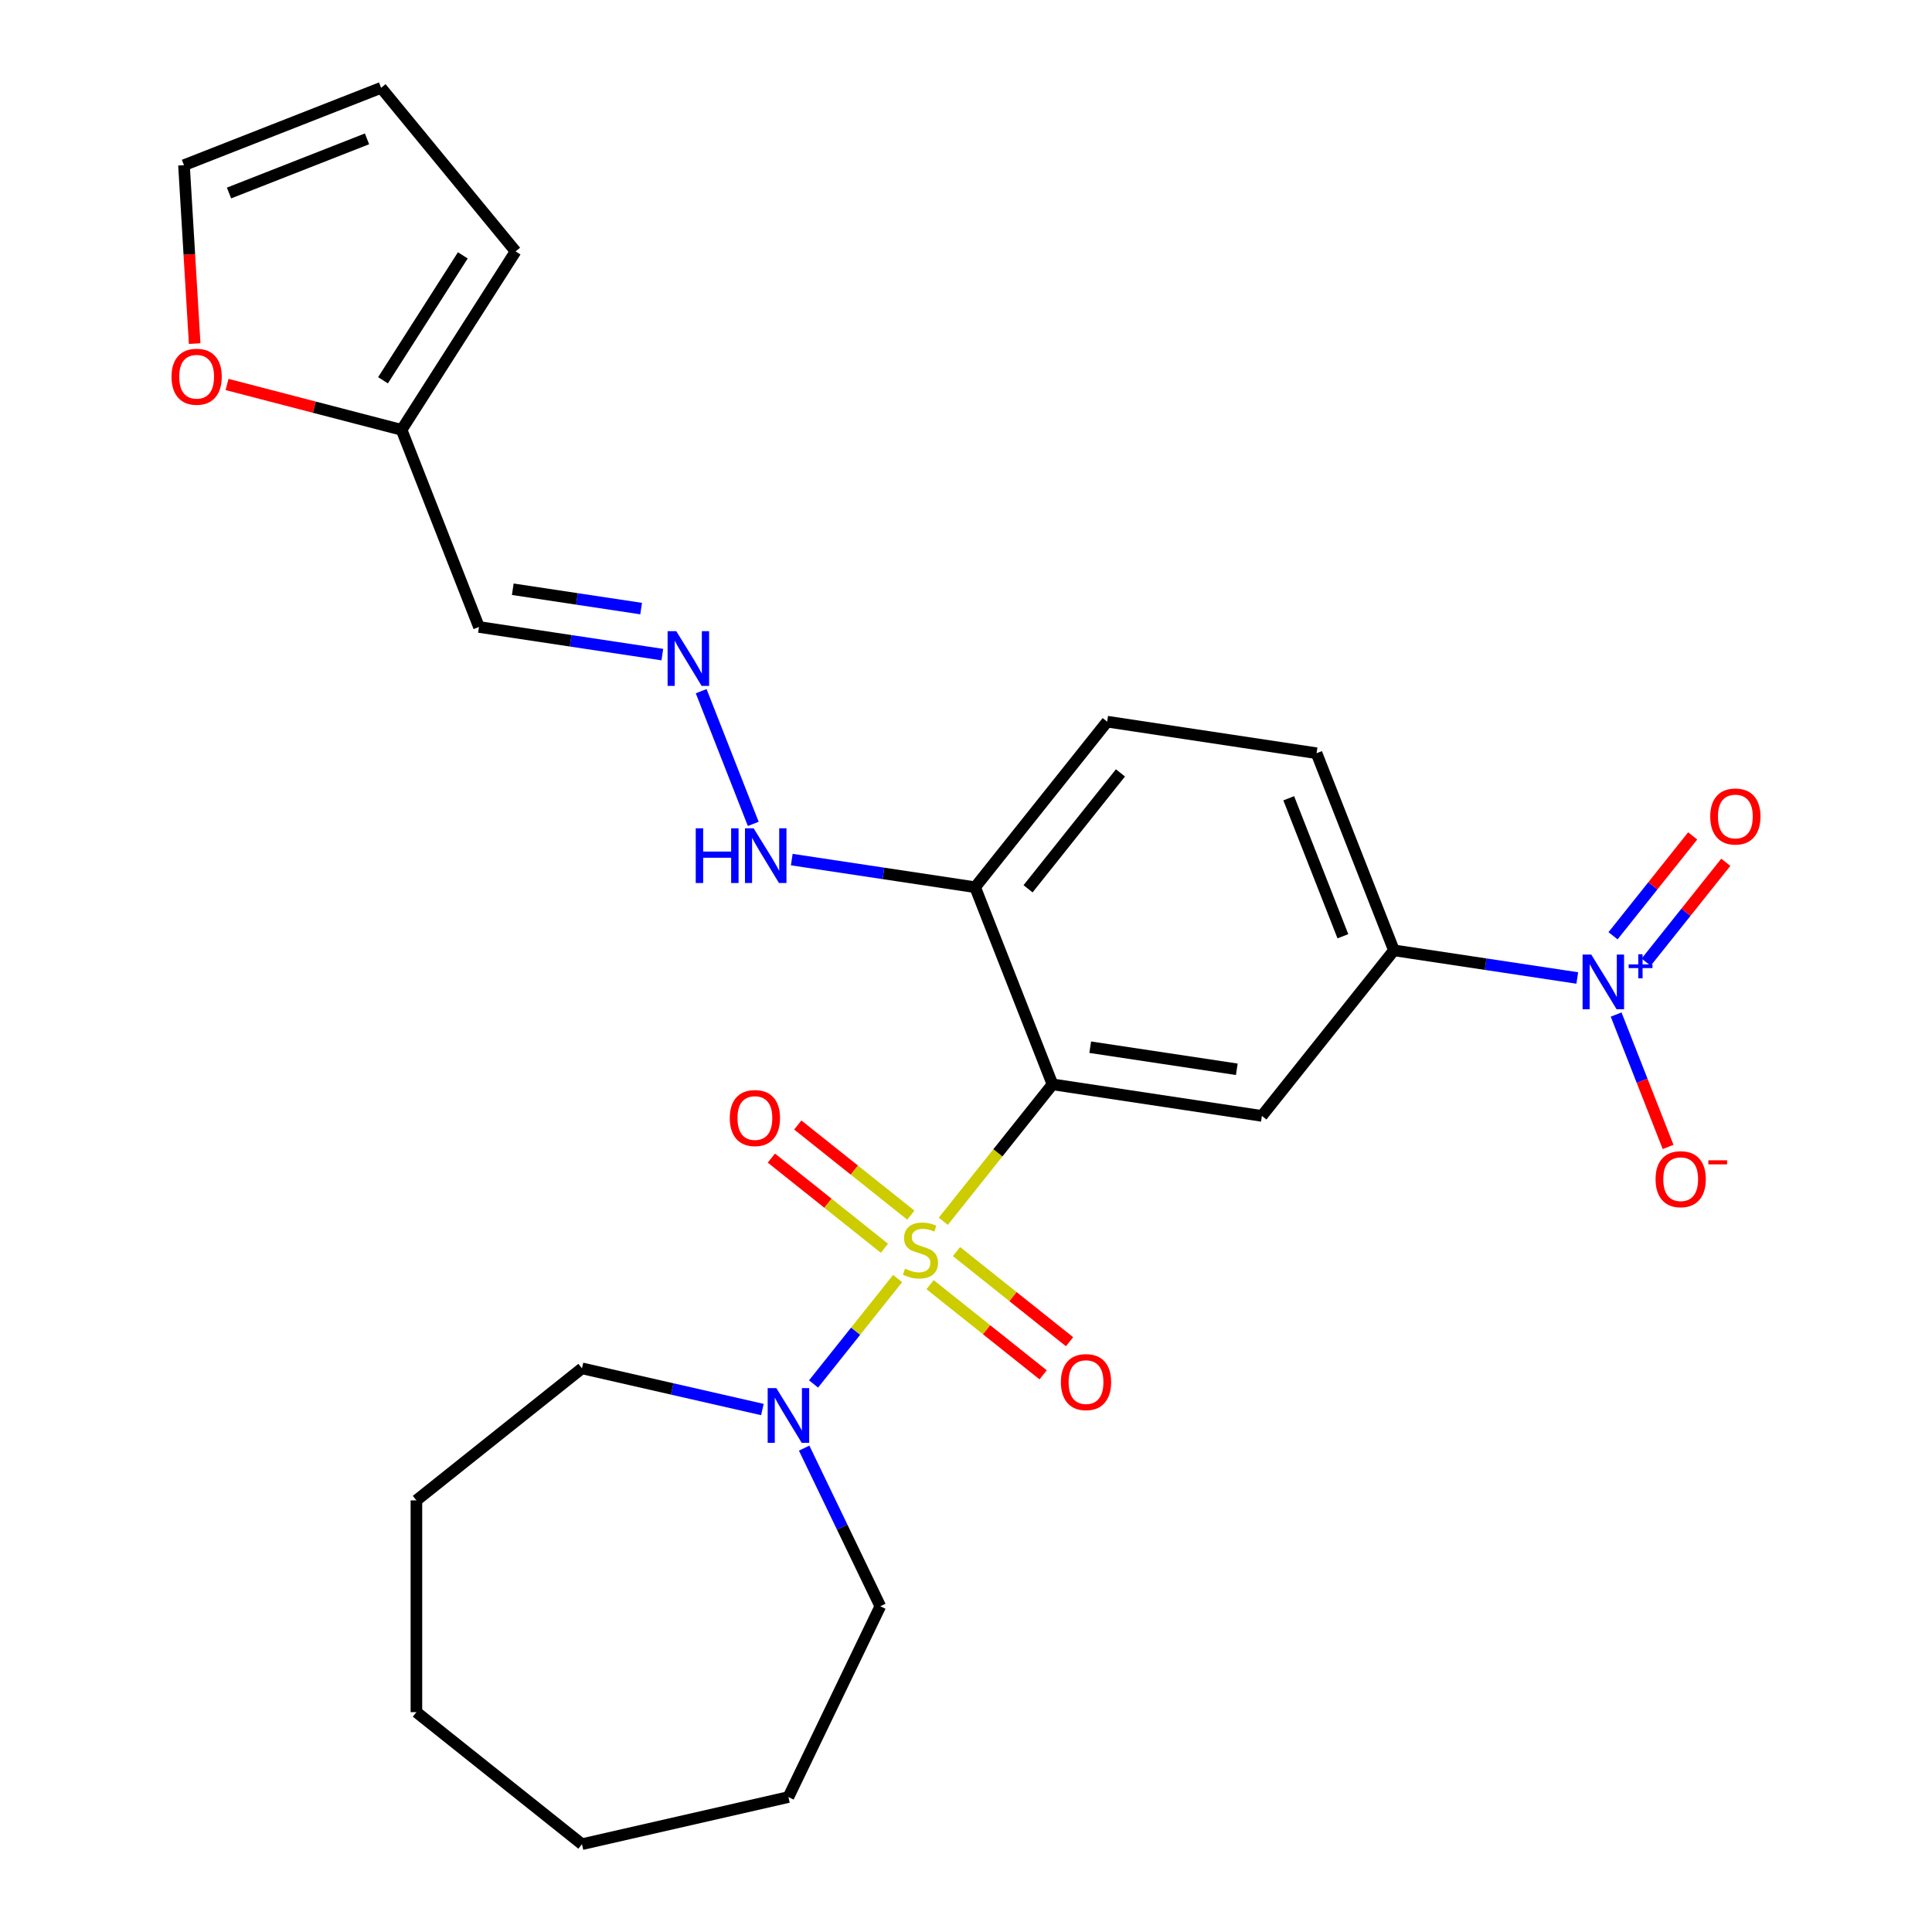 <?xml version='1.0' encoding='iso-8859-1'?>
<svg version='1.1' baseProfile='full'
              xmlns='http://www.w3.org/2000/svg'
                      xmlns:rdkit='http://www.rdkit.org/xml'
                      xmlns:xlink='http://www.w3.org/1999/xlink'
                  xml:space='preserve'
width='1000px' height='1000px' viewBox='0 0 1000 1000'>
<!-- END OF HEADER -->
<rect style='opacity:1.0;fill:#FFFFFF;stroke:none' width='1000' height='1000' x='0' y='0'> </rect>
<path class='bond-0' d='M 488.249,632.13 L 516.509,596.693' style='fill:none;fill-rule:evenodd;stroke:#CCCC00;stroke-width:6px;stroke-linecap:butt;stroke-linejoin:miter;stroke-opacity:1' />
<path class='bond-0' d='M 516.509,596.693 L 544.768,561.256' style='fill:none;fill-rule:evenodd;stroke:#000000;stroke-width:6px;stroke-linecap:butt;stroke-linejoin:miter;stroke-opacity:1' />
<path class='bond-3' d='M 464.608,661.774 L 442.852,689.056' style='fill:none;fill-rule:evenodd;stroke:#CCCC00;stroke-width:6px;stroke-linecap:butt;stroke-linejoin:miter;stroke-opacity:1' />
<path class='bond-3' d='M 442.852,689.056 L 421.095,716.338' style='fill:none;fill-rule:evenodd;stroke:#0000FF;stroke-width:6px;stroke-linecap:butt;stroke-linejoin:miter;stroke-opacity:1' />
<path class='bond-6' d='M 471.442,628.956 L 442.186,605.624' style='fill:none;fill-rule:evenodd;stroke:#CCCC00;stroke-width:6px;stroke-linecap:butt;stroke-linejoin:miter;stroke-opacity:1' />
<path class='bond-6' d='M 442.186,605.624 L 412.929,582.293' style='fill:none;fill-rule:evenodd;stroke:#FF0000;stroke-width:6px;stroke-linecap:butt;stroke-linejoin:miter;stroke-opacity:1' />
<path class='bond-6' d='M 457.774,646.095 L 428.518,622.764' style='fill:none;fill-rule:evenodd;stroke:#CCCC00;stroke-width:6px;stroke-linecap:butt;stroke-linejoin:miter;stroke-opacity:1' />
<path class='bond-6' d='M 428.518,622.764 L 399.261,599.432' style='fill:none;fill-rule:evenodd;stroke:#FF0000;stroke-width:6px;stroke-linecap:butt;stroke-linejoin:miter;stroke-opacity:1' />
<path class='bond-7' d='M 481.415,664.947 L 510.671,688.279' style='fill:none;fill-rule:evenodd;stroke:#CCCC00;stroke-width:6px;stroke-linecap:butt;stroke-linejoin:miter;stroke-opacity:1' />
<path class='bond-7' d='M 510.671,688.279 L 539.928,711.61' style='fill:none;fill-rule:evenodd;stroke:#FF0000;stroke-width:6px;stroke-linecap:butt;stroke-linejoin:miter;stroke-opacity:1' />
<path class='bond-7' d='M 495.083,647.808 L 524.339,671.14' style='fill:none;fill-rule:evenodd;stroke:#CCCC00;stroke-width:6px;stroke-linecap:butt;stroke-linejoin:miter;stroke-opacity:1' />
<path class='bond-7' d='M 524.339,671.14 L 553.596,694.471' style='fill:none;fill-rule:evenodd;stroke:#FF0000;stroke-width:6px;stroke-linecap:butt;stroke-linejoin:miter;stroke-opacity:1' />
<path class='bond-2' d='M 544.768,561.256 L 653.153,577.592' style='fill:none;fill-rule:evenodd;stroke:#000000;stroke-width:6px;stroke-linecap:butt;stroke-linejoin:miter;stroke-opacity:1' />
<path class='bond-2' d='M 564.293,542.03 L 640.163,553.465' style='fill:none;fill-rule:evenodd;stroke:#000000;stroke-width:6px;stroke-linecap:butt;stroke-linejoin:miter;stroke-opacity:1' />
<path class='bond-5' d='M 544.768,561.256 L 504.724,459.224' style='fill:none;fill-rule:evenodd;stroke:#000000;stroke-width:6px;stroke-linecap:butt;stroke-linejoin:miter;stroke-opacity:1' />
<path class='bond-1' d='M 816.397,506.201 L 768.945,499.049' style='fill:none;fill-rule:evenodd;stroke:#0000FF;stroke-width:6px;stroke-linecap:butt;stroke-linejoin:miter;stroke-opacity:1' />
<path class='bond-1' d='M 768.945,499.049 L 721.493,491.897' style='fill:none;fill-rule:evenodd;stroke:#000000;stroke-width:6px;stroke-linecap:butt;stroke-linejoin:miter;stroke-opacity:1' />
<path class='bond-10' d='M 836.51,525.133 L 849.957,559.396' style='fill:none;fill-rule:evenodd;stroke:#0000FF;stroke-width:6px;stroke-linecap:butt;stroke-linejoin:miter;stroke-opacity:1' />
<path class='bond-10' d='M 849.957,559.396 L 863.404,593.659' style='fill:none;fill-rule:evenodd;stroke:#FF0000;stroke-width:6px;stroke-linecap:butt;stroke-linejoin:miter;stroke-opacity:1' />
<path class='bond-11' d='M 852.043,498.018 L 872.654,472.172' style='fill:none;fill-rule:evenodd;stroke:#0000FF;stroke-width:6px;stroke-linecap:butt;stroke-linejoin:miter;stroke-opacity:1' />
<path class='bond-11' d='M 872.654,472.172 L 893.266,446.327' style='fill:none;fill-rule:evenodd;stroke:#FF0000;stroke-width:6px;stroke-linecap:butt;stroke-linejoin:miter;stroke-opacity:1' />
<path class='bond-11' d='M 834.904,484.35 L 855.515,458.504' style='fill:none;fill-rule:evenodd;stroke:#0000FF;stroke-width:6px;stroke-linecap:butt;stroke-linejoin:miter;stroke-opacity:1' />
<path class='bond-11' d='M 855.515,458.504 L 876.127,432.659' style='fill:none;fill-rule:evenodd;stroke:#FF0000;stroke-width:6px;stroke-linecap:butt;stroke-linejoin:miter;stroke-opacity:1' />
<path class='bond-4' d='M 653.153,577.592 L 721.493,491.897' style='fill:none;fill-rule:evenodd;stroke:#000000;stroke-width:6px;stroke-linecap:butt;stroke-linejoin:miter;stroke-opacity:1' />
<path class='bond-20' d='M 416.227,749.547 L 435.937,790.474' style='fill:none;fill-rule:evenodd;stroke:#0000FF;stroke-width:6px;stroke-linecap:butt;stroke-linejoin:miter;stroke-opacity:1' />
<path class='bond-20' d='M 435.937,790.474 L 455.646,831.401' style='fill:none;fill-rule:evenodd;stroke:#000000;stroke-width:6px;stroke-linecap:butt;stroke-linejoin:miter;stroke-opacity:1' />
<path class='bond-21' d='M 394.608,729.57 L 347.918,718.914' style='fill:none;fill-rule:evenodd;stroke:#0000FF;stroke-width:6px;stroke-linecap:butt;stroke-linejoin:miter;stroke-opacity:1' />
<path class='bond-21' d='M 347.918,718.914 L 301.228,708.257' style='fill:none;fill-rule:evenodd;stroke:#000000;stroke-width:6px;stroke-linecap:butt;stroke-linejoin:miter;stroke-opacity:1' />
<path class='bond-27' d='M 721.493,491.897 L 681.448,389.865' style='fill:none;fill-rule:evenodd;stroke:#000000;stroke-width:6px;stroke-linecap:butt;stroke-linejoin:miter;stroke-opacity:1' />
<path class='bond-27' d='M 695.08,484.601 L 667.049,413.179' style='fill:none;fill-rule:evenodd;stroke:#000000;stroke-width:6px;stroke-linecap:butt;stroke-linejoin:miter;stroke-opacity:1' />
<path class='bond-14' d='M 504.724,459.224 L 457.272,452.072' style='fill:none;fill-rule:evenodd;stroke:#000000;stroke-width:6px;stroke-linecap:butt;stroke-linejoin:miter;stroke-opacity:1' />
<path class='bond-14' d='M 457.272,452.072 L 409.82,444.92' style='fill:none;fill-rule:evenodd;stroke:#0000FF;stroke-width:6px;stroke-linecap:butt;stroke-linejoin:miter;stroke-opacity:1' />
<path class='bond-18' d='M 504.724,459.224 L 573.064,373.529' style='fill:none;fill-rule:evenodd;stroke:#000000;stroke-width:6px;stroke-linecap:butt;stroke-linejoin:miter;stroke-opacity:1' />
<path class='bond-18' d='M 532.114,460.038 L 579.952,400.051' style='fill:none;fill-rule:evenodd;stroke:#000000;stroke-width:6px;stroke-linecap:butt;stroke-linejoin:miter;stroke-opacity:1' />
<path class='bond-8' d='M 362.928,357.756 L 389.885,426.441' style='fill:none;fill-rule:evenodd;stroke:#0000FF;stroke-width:6px;stroke-linecap:butt;stroke-linejoin:miter;stroke-opacity:1' />
<path class='bond-12' d='M 342.815,338.824 L 295.363,331.672' style='fill:none;fill-rule:evenodd;stroke:#0000FF;stroke-width:6px;stroke-linecap:butt;stroke-linejoin:miter;stroke-opacity:1' />
<path class='bond-12' d='M 295.363,331.672 L 247.91,324.52' style='fill:none;fill-rule:evenodd;stroke:#000000;stroke-width:6px;stroke-linecap:butt;stroke-linejoin:miter;stroke-opacity:1' />
<path class='bond-12' d='M 331.846,315.002 L 298.63,309.995' style='fill:none;fill-rule:evenodd;stroke:#0000FF;stroke-width:6px;stroke-linecap:butt;stroke-linejoin:miter;stroke-opacity:1' />
<path class='bond-12' d='M 298.63,309.995 L 265.413,304.988' style='fill:none;fill-rule:evenodd;stroke:#000000;stroke-width:6px;stroke-linecap:butt;stroke-linejoin:miter;stroke-opacity:1' />
<path class='bond-9' d='M 207.866,222.488 L 247.91,324.52' style='fill:none;fill-rule:evenodd;stroke:#000000;stroke-width:6px;stroke-linecap:butt;stroke-linejoin:miter;stroke-opacity:1' />
<path class='bond-13' d='M 207.866,222.488 L 162.694,210.746' style='fill:none;fill-rule:evenodd;stroke:#000000;stroke-width:6px;stroke-linecap:butt;stroke-linejoin:miter;stroke-opacity:1' />
<path class='bond-13' d='M 162.694,210.746 L 117.523,199.003' style='fill:none;fill-rule:evenodd;stroke:#FF0000;stroke-width:6px;stroke-linecap:butt;stroke-linejoin:miter;stroke-opacity:1' />
<path class='bond-15' d='M 207.866,222.488 L 266.874,130.118' style='fill:none;fill-rule:evenodd;stroke:#000000;stroke-width:6px;stroke-linecap:butt;stroke-linejoin:miter;stroke-opacity:1' />
<path class='bond-15' d='M 198.243,196.831 L 239.549,132.172' style='fill:none;fill-rule:evenodd;stroke:#000000;stroke-width:6px;stroke-linecap:butt;stroke-linejoin:miter;stroke-opacity:1' />
<path class='bond-16' d='M 100.761,177.851 L 97.994,131.675' style='fill:none;fill-rule:evenodd;stroke:#FF0000;stroke-width:6px;stroke-linecap:butt;stroke-linejoin:miter;stroke-opacity:1' />
<path class='bond-16' d='M 97.994,131.675 L 95.228,85.499' style='fill:none;fill-rule:evenodd;stroke:#000000;stroke-width:6px;stroke-linecap:butt;stroke-linejoin:miter;stroke-opacity:1' />
<path class='bond-19' d='M 266.874,130.118 L 197.26,45.455' style='fill:none;fill-rule:evenodd;stroke:#000000;stroke-width:6px;stroke-linecap:butt;stroke-linejoin:miter;stroke-opacity:1' />
<path class='bond-28' d='M 95.228,85.499 L 197.26,45.455' style='fill:none;fill-rule:evenodd;stroke:#000000;stroke-width:6px;stroke-linecap:butt;stroke-linejoin:miter;stroke-opacity:1' />
<path class='bond-28' d='M 118.541,99.899 L 189.964,71.868' style='fill:none;fill-rule:evenodd;stroke:#000000;stroke-width:6px;stroke-linecap:butt;stroke-linejoin:miter;stroke-opacity:1' />
<path class='bond-17' d='M 681.448,389.865 L 573.064,373.529' style='fill:none;fill-rule:evenodd;stroke:#000000;stroke-width:6px;stroke-linecap:butt;stroke-linejoin:miter;stroke-opacity:1' />
<path class='bond-22' d='M 455.646,831.401 L 408.089,930.155' style='fill:none;fill-rule:evenodd;stroke:#000000;stroke-width:6px;stroke-linecap:butt;stroke-linejoin:miter;stroke-opacity:1' />
<path class='bond-23' d='M 301.228,708.257 L 215.533,776.597' style='fill:none;fill-rule:evenodd;stroke:#000000;stroke-width:6px;stroke-linecap:butt;stroke-linejoin:miter;stroke-opacity:1' />
<path class='bond-25' d='M 408.089,930.155 L 301.228,954.545' style='fill:none;fill-rule:evenodd;stroke:#000000;stroke-width:6px;stroke-linecap:butt;stroke-linejoin:miter;stroke-opacity:1' />
<path class='bond-24' d='M 215.533,776.597 L 215.533,886.206' style='fill:none;fill-rule:evenodd;stroke:#000000;stroke-width:6px;stroke-linecap:butt;stroke-linejoin:miter;stroke-opacity:1' />
<path class='bond-26' d='M 215.533,886.206 L 301.228,954.545' style='fill:none;fill-rule:evenodd;stroke:#000000;stroke-width:6px;stroke-linecap:butt;stroke-linejoin:miter;stroke-opacity:1' />
<path  class='atom-0' d='M 468.429 656.672
Q 468.749 656.792, 470.069 657.352
Q 471.389 657.912, 472.829 658.272
Q 474.309 658.592, 475.749 658.592
Q 478.429 658.592, 479.989 657.312
Q 481.549 655.992, 481.549 653.712
Q 481.549 652.152, 480.749 651.192
Q 479.989 650.232, 478.789 649.712
Q 477.589 649.192, 475.589 648.592
Q 473.069 647.832, 471.549 647.112
Q 470.069 646.392, 468.989 644.872
Q 467.949 643.352, 467.949 640.792
Q 467.949 637.232, 470.349 635.032
Q 472.789 632.832, 477.589 632.832
Q 480.869 632.832, 484.589 634.392
L 483.669 637.472
Q 480.269 636.072, 477.709 636.072
Q 474.949 636.072, 473.429 637.232
Q 471.909 638.352, 471.949 640.312
Q 471.949 641.832, 472.709 642.752
Q 473.509 643.672, 474.629 644.192
Q 475.789 644.712, 477.709 645.312
Q 480.269 646.112, 481.789 646.912
Q 483.309 647.712, 484.389 649.352
Q 485.509 650.952, 485.509 653.712
Q 485.509 657.632, 482.869 659.752
Q 480.269 661.832, 475.909 661.832
Q 473.389 661.832, 471.469 661.272
Q 469.589 660.752, 467.349 659.832
L 468.429 656.672
' fill='#CCCC00'/>
<path  class='atom-2' d='M 823.617 494.073
L 832.897 509.073
Q 833.817 510.553, 835.297 513.233
Q 836.777 515.913, 836.857 516.073
L 836.857 494.073
L 840.617 494.073
L 840.617 522.393
L 836.737 522.393
L 826.777 505.993
Q 825.617 504.073, 824.377 501.873
Q 823.177 499.673, 822.817 498.993
L 822.817 522.393
L 819.137 522.393
L 819.137 494.073
L 823.617 494.073
' fill='#0000FF'/>
<path  class='atom-2' d='M 842.993 499.178
L 847.983 499.178
L 847.983 493.924
L 850.201 493.924
L 850.201 499.178
L 855.322 499.178
L 855.322 501.079
L 850.201 501.079
L 850.201 506.359
L 847.983 506.359
L 847.983 501.079
L 842.993 501.079
L 842.993 499.178
' fill='#0000FF'/>
<path  class='atom-4' d='M 401.829 718.487
L 411.109 733.487
Q 412.029 734.967, 413.509 737.647
Q 414.989 740.327, 415.069 740.487
L 415.069 718.487
L 418.829 718.487
L 418.829 746.807
L 414.949 746.807
L 404.989 730.407
Q 403.829 728.487, 402.589 726.287
Q 401.389 724.087, 401.029 723.407
L 401.029 746.807
L 397.349 746.807
L 397.349 718.487
L 401.829 718.487
' fill='#0000FF'/>
<path  class='atom-7' d='M 377.733 578.692
Q 377.733 571.892, 381.093 568.092
Q 384.453 564.292, 390.733 564.292
Q 397.013 564.292, 400.373 568.092
Q 403.733 571.892, 403.733 578.692
Q 403.733 585.572, 400.333 589.492
Q 396.933 593.372, 390.733 593.372
Q 384.493 593.372, 381.093 589.492
Q 377.733 585.612, 377.733 578.692
M 390.733 590.172
Q 395.053 590.172, 397.373 587.292
Q 399.733 584.372, 399.733 578.692
Q 399.733 573.132, 397.373 570.332
Q 395.053 567.492, 390.733 567.492
Q 386.413 567.492, 384.053 570.292
Q 381.733 573.092, 381.733 578.692
Q 381.733 584.412, 384.053 587.292
Q 386.413 590.172, 390.733 590.172
' fill='#FF0000'/>
<path  class='atom-8' d='M 549.124 715.372
Q 549.124 708.572, 552.484 704.772
Q 555.844 700.972, 562.124 700.972
Q 568.404 700.972, 571.764 704.772
Q 575.124 708.572, 575.124 715.372
Q 575.124 722.252, 571.724 726.172
Q 568.324 730.052, 562.124 730.052
Q 555.884 730.052, 552.484 726.172
Q 549.124 722.292, 549.124 715.372
M 562.124 726.852
Q 566.444 726.852, 568.764 723.972
Q 571.124 721.052, 571.124 715.372
Q 571.124 709.812, 568.764 707.012
Q 566.444 704.172, 562.124 704.172
Q 557.804 704.172, 555.444 706.972
Q 553.124 709.772, 553.124 715.372
Q 553.124 721.092, 555.444 723.972
Q 557.804 726.852, 562.124 726.852
' fill='#FF0000'/>
<path  class='atom-9' d='M 350.035 326.696
L 359.315 341.696
Q 360.235 343.176, 361.715 345.856
Q 363.195 348.536, 363.275 348.696
L 363.275 326.696
L 367.035 326.696
L 367.035 355.016
L 363.155 355.016
L 353.195 338.616
Q 352.035 336.696, 350.795 334.496
Q 349.595 332.296, 349.235 331.616
L 349.235 355.016
L 345.555 355.016
L 345.555 326.696
L 350.035 326.696
' fill='#0000FF'/>
<path  class='atom-11' d='M 856.922 610.345
Q 856.922 603.545, 860.282 599.745
Q 863.642 595.945, 869.922 595.945
Q 876.202 595.945, 879.562 599.745
Q 882.922 603.545, 882.922 610.345
Q 882.922 617.225, 879.522 621.145
Q 876.122 625.025, 869.922 625.025
Q 863.682 625.025, 860.282 621.145
Q 856.922 617.265, 856.922 610.345
M 869.922 621.825
Q 874.242 621.825, 876.562 618.945
Q 878.922 616.025, 878.922 610.345
Q 878.922 604.785, 876.562 601.985
Q 874.242 599.145, 869.922 599.145
Q 865.602 599.145, 863.242 601.945
Q 860.922 604.745, 860.922 610.345
Q 860.922 616.065, 863.242 618.945
Q 865.602 621.825, 869.922 621.825
' fill='#FF0000'/>
<path  class='atom-11' d='M 884.242 600.567
L 893.931 600.567
L 893.931 602.679
L 884.242 602.679
L 884.242 600.567
' fill='#FF0000'/>
<path  class='atom-12' d='M 885.217 422.618
Q 885.217 415.818, 888.577 412.018
Q 891.937 408.218, 898.217 408.218
Q 904.497 408.218, 907.857 412.018
Q 911.217 415.818, 911.217 422.618
Q 911.217 429.498, 907.817 433.418
Q 904.417 437.298, 898.217 437.298
Q 891.977 437.298, 888.577 433.418
Q 885.217 429.538, 885.217 422.618
M 898.217 434.098
Q 902.537 434.098, 904.857 431.218
Q 907.217 428.298, 907.217 422.618
Q 907.217 417.058, 904.857 414.258
Q 902.537 411.418, 898.217 411.418
Q 893.897 411.418, 891.537 414.218
Q 889.217 417.018, 889.217 422.618
Q 889.217 428.338, 891.537 431.218
Q 893.897 434.098, 898.217 434.098
' fill='#FF0000'/>
<path  class='atom-14' d='M 88.783 194.992
Q 88.783 188.192, 92.143 184.392
Q 95.503 180.592, 101.783 180.592
Q 108.063 180.592, 111.423 184.392
Q 114.783 188.192, 114.783 194.992
Q 114.783 201.872, 111.383 205.792
Q 107.983 209.672, 101.783 209.672
Q 95.543 209.672, 92.143 205.792
Q 88.783 201.912, 88.783 194.992
M 101.783 206.472
Q 106.103 206.472, 108.423 203.592
Q 110.783 200.672, 110.783 194.992
Q 110.783 189.432, 108.423 186.632
Q 106.103 183.792, 101.783 183.792
Q 97.463 183.792, 95.103 186.592
Q 92.783 189.392, 92.783 194.992
Q 92.783 200.712, 95.103 203.592
Q 97.463 206.472, 101.783 206.472
' fill='#FF0000'/>
<path  class='atom-15' d='M 360.119 428.728
L 363.959 428.728
L 363.959 440.768
L 378.439 440.768
L 378.439 428.728
L 382.279 428.728
L 382.279 457.048
L 378.439 457.048
L 378.439 443.968
L 363.959 443.968
L 363.959 457.048
L 360.119 457.048
L 360.119 428.728
' fill='#0000FF'/>
<path  class='atom-15' d='M 390.079 428.728
L 399.359 443.728
Q 400.279 445.208, 401.759 447.888
Q 403.239 450.568, 403.319 450.728
L 403.319 428.728
L 407.079 428.728
L 407.079 457.048
L 403.199 457.048
L 393.239 440.648
Q 392.079 438.728, 390.839 436.528
Q 389.639 434.328, 389.279 433.648
L 389.279 457.048
L 385.599 457.048
L 385.599 428.728
L 390.079 428.728
' fill='#0000FF'/>
</svg>
